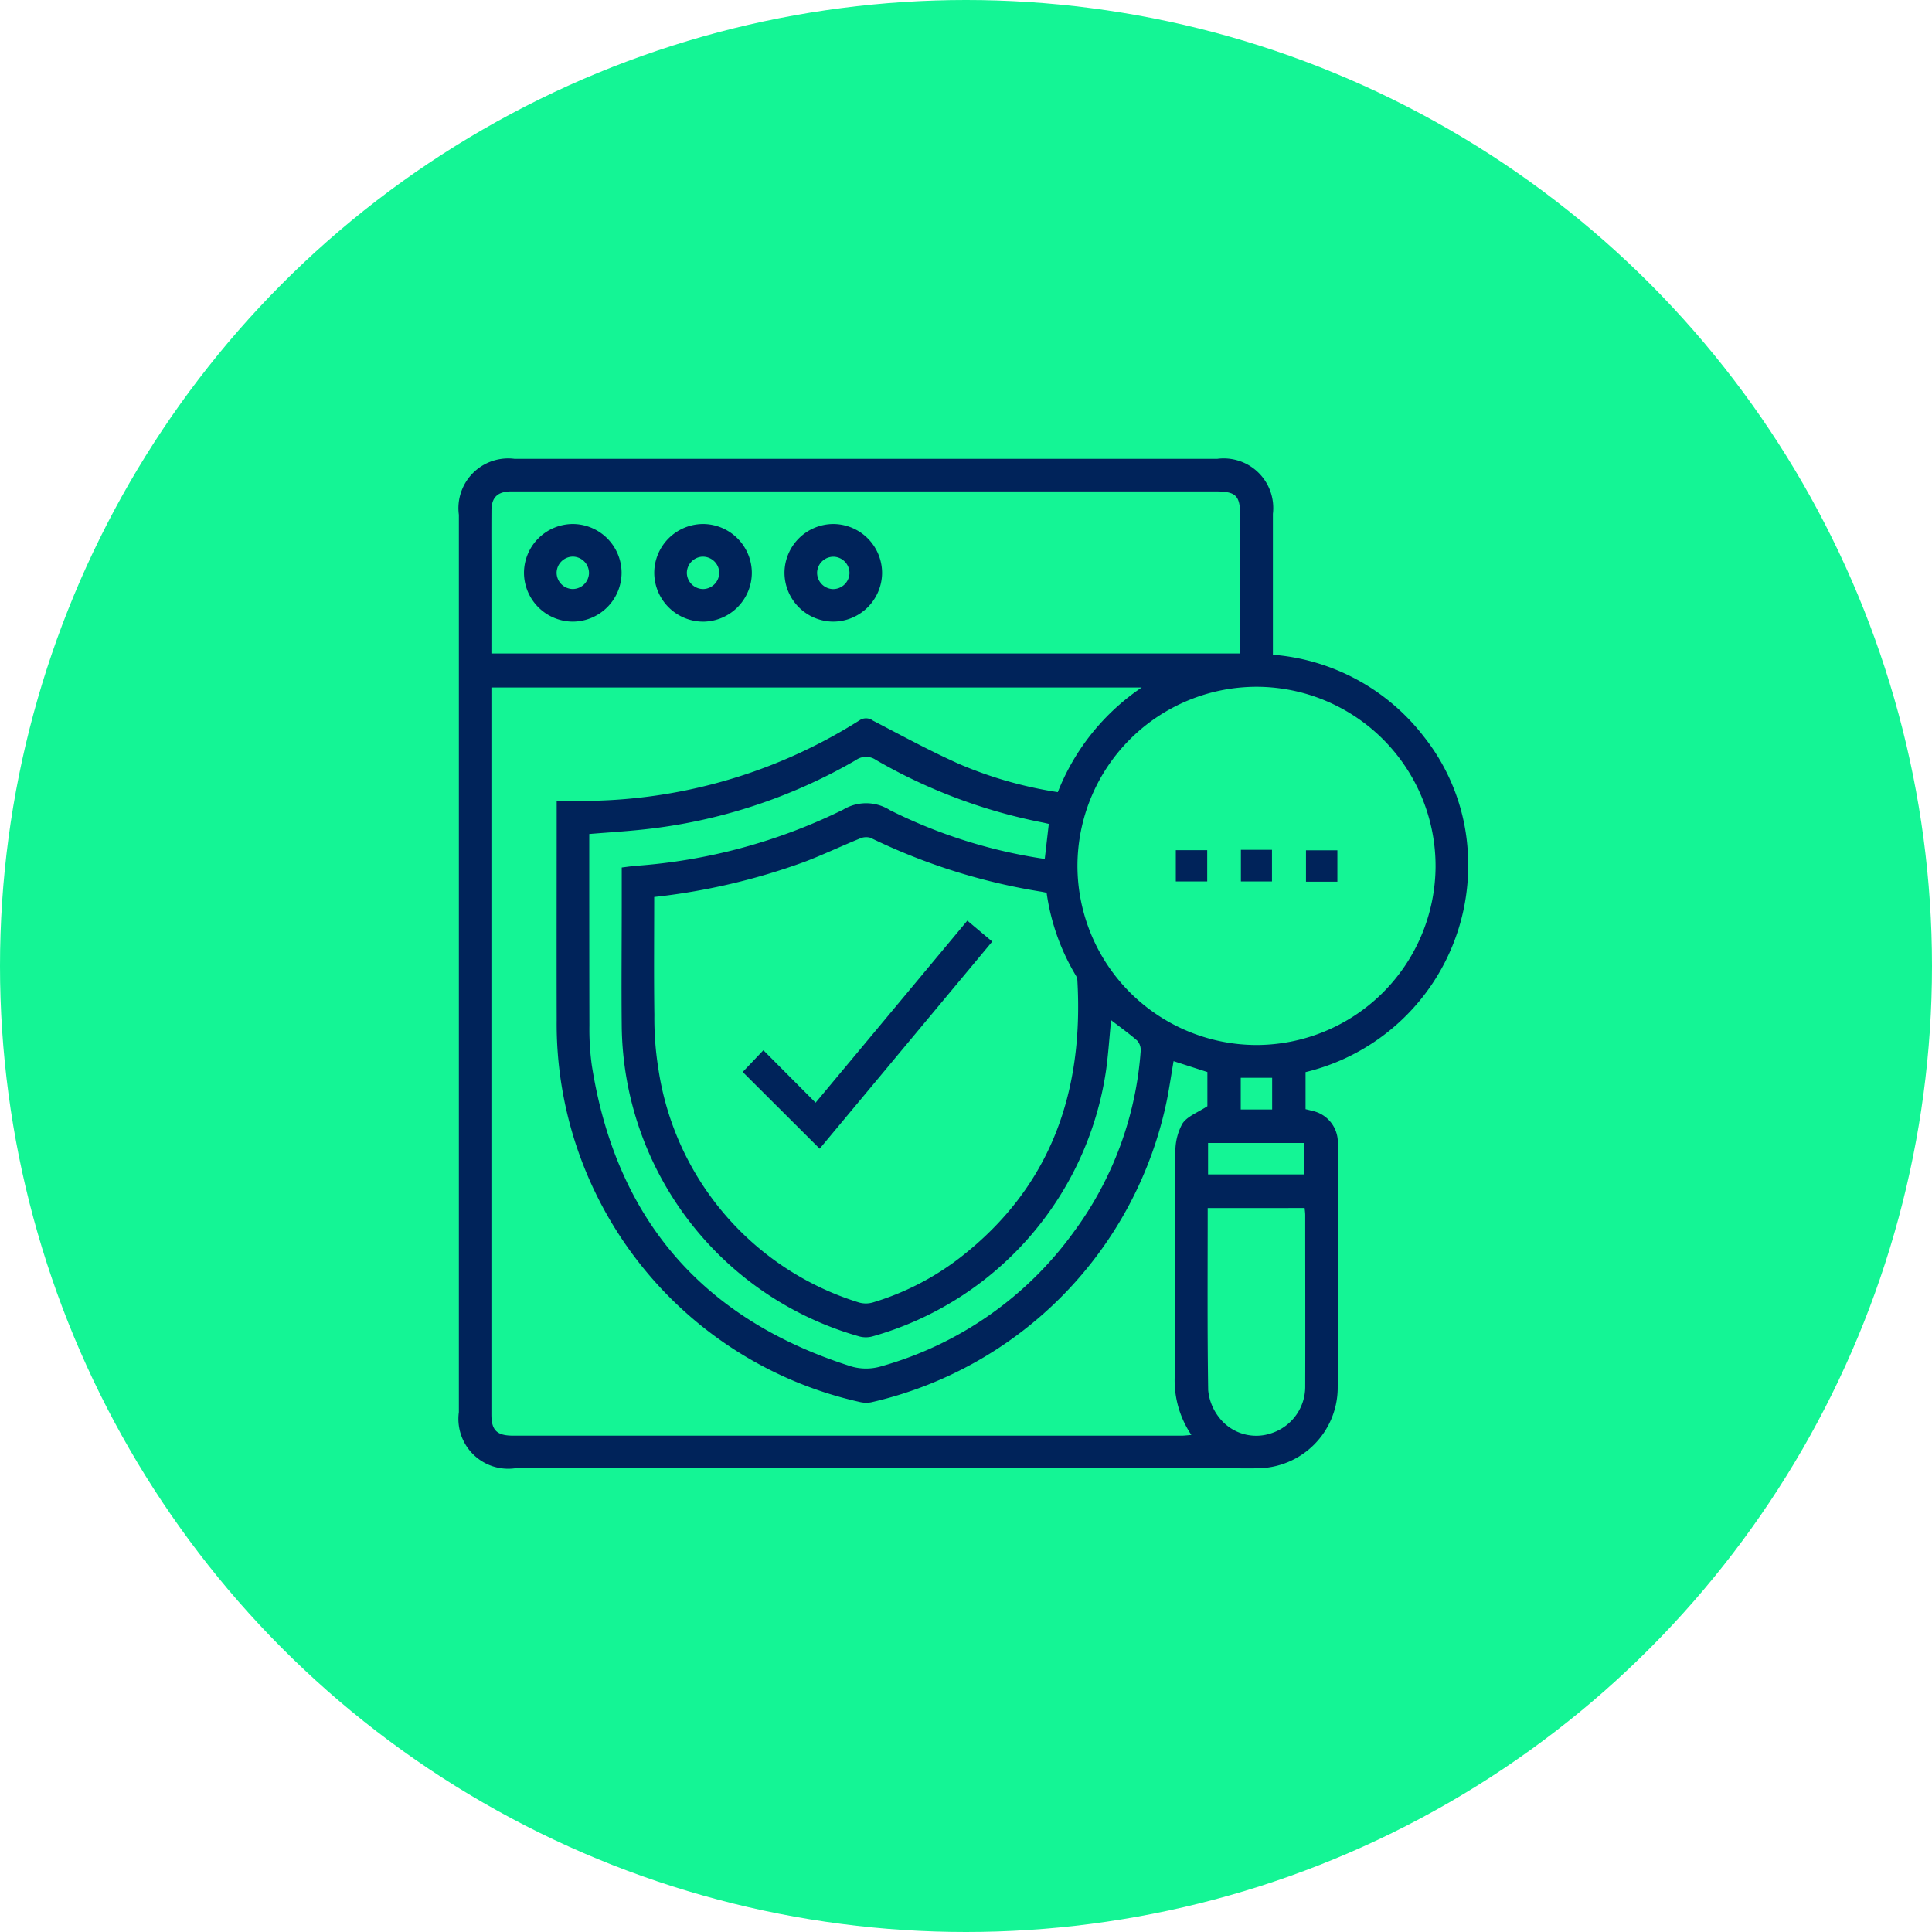 <?xml version="1.0" encoding="UTF-8"?>
<svg xmlns="http://www.w3.org/2000/svg" width="80" height="80" viewBox="0 0 80 80">
  <g data-name="Group 37609">
    <g data-name="Group 35669" transform="translate(-735 -2772)">
      <circle data-name="Ellipse 26" cx="40" cy="40" r="40" transform="translate(735 2772)" style="fill:#14f595"></circle>
    </g>
    <g data-name="Group 35690">
      <g data-name="Group 35689">
        <path data-name="Path 59756" d="M-3084.056 1478.217v1.534c.1.025.2.048.306.076a1.334 1.334 0 0 1 1.031 1.323c.005 3.4.019 6.8-.006 10.2a3.343 3.343 0 0 1-3.26 3.27c-.449.013-.9 0-1.348 0h-29.444a2.063 2.063 0 0 1-2.338-2.323v-37.158a2.059 2.059 0 0 1 2.3-2.317h29.107a2.052 2.052 0 0 1 2.3 2.28v5.832a8.761 8.761 0 0 1 6.243 3.381 8.474 8.474 0 0 1 1.836 4.971 8.8 8.8 0 0 1-6.727 8.931zm-6.785-15.926h-26.927v30.109c0 .651.229.871.9.871h27.678c.116 0 .233-.016.406-.029a4.043 4.043 0 0 1-.679-2.6c.018-3.019 0-6.039.019-9.058a2.375 2.375 0 0 1 .286-1.229c.2-.312.646-.467 1.037-.727v-1.414l-1.4-.451c-.092.543-.169 1.054-.266 1.563a16.175 16.175 0 0 1-12.257 12.564 1.163 1.163 0 0 1-.494-.019 16.043 16.043 0 0 1-12.527-15.806c-.007-2.879 0-5.758 0-8.637v-.446h.581a21.5 21.5 0 0 0 11.949-3.326.481.481 0 0 1 .565.006c1.193.62 2.376 1.265 3.6 1.809a16.8 16.8 0 0 0 4.055 1.153 9.365 9.365 0 0 1 3.474-4.333zm-20.186 8.673c0 1.66-.016 3.274.007 4.888a13.16 13.16 0 0 0 .165 2.221 11.963 11.963 0 0 0 8.289 9.678 1.037 1.037 0 0 0 .606 0 11.125 11.125 0 0 0 3.608-1.86c3.753-2.918 5.112-6.854 4.848-11.472a.442.442 0 0 0-.062-.2 9.106 9.106 0 0 1-1.212-3.429c-.089-.018-.156-.034-.223-.045a25.294 25.294 0 0 1-7.073-2.232.644.644 0 0 0-.458.041c-.765.312-1.513.669-2.285.962a26.574 26.574 0 0 1-6.21 1.449zm-6.741-10.082h31.008v-5.627c0-.926-.156-1.085-1.064-1.085h-29.142c-.551.011-.8.25-.8.8-.006.955 0 1.909 0 2.864zm31.709 1.379a7.424 7.424 0 0 0-7.442 7.4 7.428 7.428 0 0 0 7.365 7.433 7.429 7.429 0 0 0 7.464-7.377 7.427 7.427 0 0 0-7.386-7.456zm-6.049 13.8c-.07.71-.114 1.394-.207 2.072a13.475 13.475 0 0 1-9.684 11.031 1.043 1.043 0 0 1-.528 0 13.511 13.511 0 0 1-9.844-12.829c-.018-1.685 0-3.37 0-5.056v-1.534c.208-.026.387-.053.568-.069a23.171 23.171 0 0 0 8.6-2.327 1.839 1.839 0 0 1 1.94.022 21.193 21.193 0 0 0 6.408 2.019l.168-1.452c-.1-.022-.177-.041-.256-.057a22.332 22.332 0 0 1-6.9-2.589.72.72 0 0 0-.835.007 22.212 22.212 0 0 1-8.771 2.868c-.748.081-1.5.127-2.267.19v.274c0 2.556 0 5.112.006 7.668a10.85 10.85 0 0 0 .1 1.638q1.491 9.479 10.629 12.431a2.191 2.191 0 0 0 1.35.033 14.753 14.753 0 0 0 7.992-5.585 14.344 14.344 0 0 0 2.757-7.481.584.584 0 0 0-.149-.427c-.335-.292-.701-.552-1.076-.842zm4 7.785c0 2.545-.019 5.044.02 7.542a2.138 2.138 0 0 0 .436 1.109 1.941 1.941 0 0 0 2.225.658 2.023 2.023 0 0 0 1.357-1.94c.007-2.36 0-4.719 0-7.079 0-.094-.015-.187-.024-.292zm.015-1.394h3.991v-1.3h-3.991zm2.654-4h-1.3v1.312h1.3z" transform="translate(3138.116 -1433.823)" style="fill:#00235a"></path>
        <path data-name="Path 59757" d="m-2979.589 1686.046.856-.9 2.162 2.172 6.283-7.538 1.031.866-7.146 8.577z" transform="translate(3010.343 -1641.658)" style="fill:#00235a"></path>
        <path data-name="Path 59758" d="M-3083.051 1486.858a2.031 2.031 0 0 1-2.03 2.034 2.031 2.031 0 0 1-2.012-2.009 2.029 2.029 0 0 1 2.03-2.033 2.029 2.029 0 0 1 2.012 2.008zm-1.35.014a.678.678 0 0 0-.669-.672.678.678 0 0 0-.672.669.678.678 0 0 0 .669.673.679.679 0 0 0 .673-.669z" transform="translate(3108.79 -1463.152)" style="fill:#00235a"></path>
        <path data-name="Path 59759" d="M-3019.035 1486.877a2.031 2.031 0 0 1-2.008 2.014 2.03 2.03 0 0 1-2.033-2.03 2.029 2.029 0 0 1 2.05-2.013 2.03 2.03 0 0 1 1.991 2.029zm-2.038-.678a.678.678 0 0 0-.653.688.679.679 0 0 0 .687.654.68.68 0 0 0 .654-.688.679.679 0 0 0-.688-.653z" transform="translate(3050.167 -1463.15)" style="fill:#00235a"></path>
        <path data-name="Path 59760" d="M-2957.052 1488.892a2.03 2.03 0 0 1-2.012-2.051 2.03 2.03 0 0 1 2.029-1.991 2.029 2.029 0 0 1 2.012 2.05 2.031 2.031 0 0 1-2.029 1.992zm.679-2a.679.679 0 0 0-.653-.688.678.678 0 0 0-.688.653.679.679 0 0 0 .653.688.68.68 0 0 0 .688-.657z" transform="translate(2991.548 -1463.152)" style="fill:#00235a"></path>
        <path data-name="Path 59761" d="M-2765.409 1645.171v1.294h-1.3v-1.294z" transform="translate(2815.397 -1609.967)" style="fill:#00235a"></path>
        <path data-name="Path 59762" d="M-2734.706 1644.992h1.287v1.309h-1.287z" transform="translate(2786.089 -1609.803)" style="fill:#00235a"></path>
        <path data-name="Path 59763" d="M-2701.368 1646.506h-1.3v-1.3h1.3z" transform="translate(2756.746 -1609.997)" style="fill:#00235a"></path>
      </g>
    </g>
  </g>
</svg>
